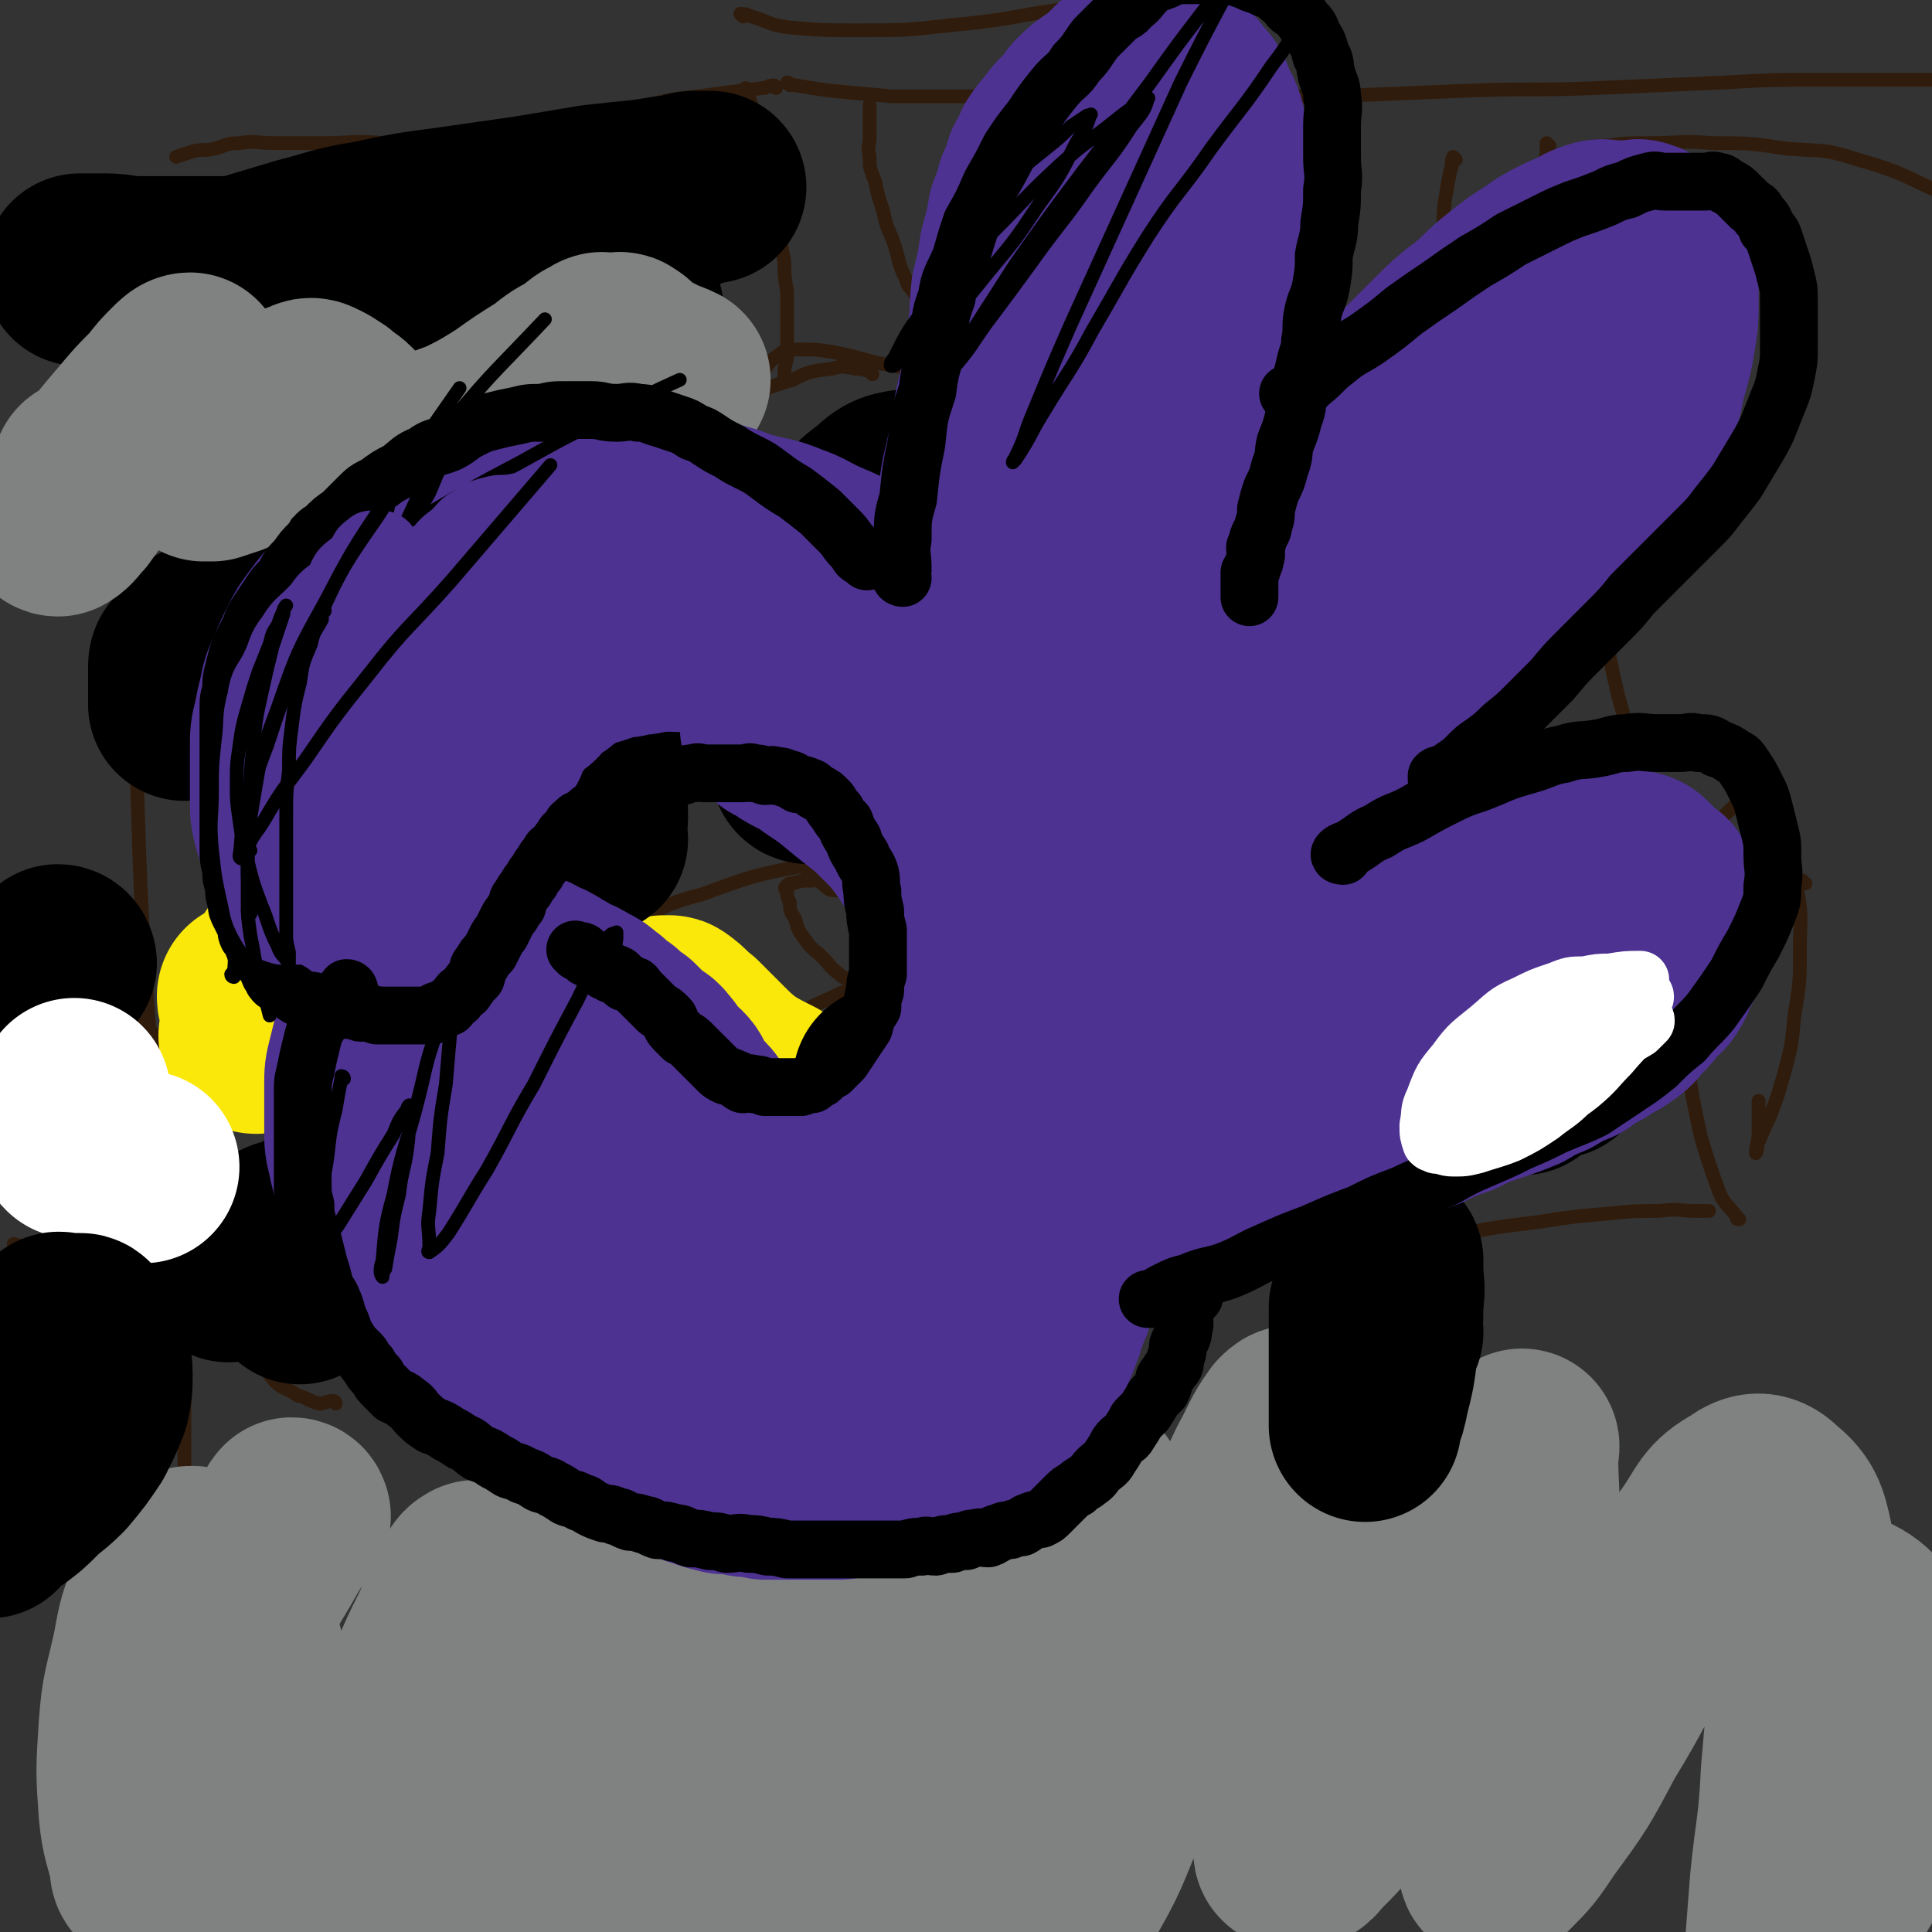 <svg viewBox='0 0 702 702' version='1.1' xmlns='http://www.w3.org/2000/svg' xmlns:xlink='http://www.w3.org/1999/xlink'><rect x="0" y="0" width="702" height="702" fill="#333333" stroke="none"/><g fill='none' stroke='#301C0C' stroke-width='5' stroke-linecap='round' stroke-linejoin='round'><path d='M285,478c0,0 0,-1 -1,-1 0,0 0,1 0,1 -3,-2 -3,-2 -5,-3 -3,-2 -3,-3 -5,-4 -3,-2 -3,-2 -5,-3 -2,-2 -2,-2 -4,-3 -1,-1 -2,-1 -2,-2 -1,-1 0,-1 0,-1 0,-1 0,-1 0,-1 0,-1 0,-1 0,-1 0,-2 -1,-3 1,-4 2,-3 3,-3 6,-4 4,-3 4,-3 9,-5 6,-3 6,-3 13,-5 7,-3 8,-2 16,-4 8,-3 8,-3 17,-5 8,-2 8,-2 18,-3 8,-1 8,-1 17,-1 9,-1 9,-1 18,-1 10,-1 10,-1 20,-1 10,-1 10,0 20,-1 10,-1 10,-2 20,-3 9,-2 9,-2 17,-2 8,-1 8,-1 16,-1 8,-1 8,-2 16,-2 8,-1 8,0 15,0 7,0 7,0 13,0 6,-1 6,-2 11,-2 4,-1 4,0 7,0 3,-1 3,-1 6,-1 2,-1 2,-1 3,0 2,0 2,0 4,1 3,0 3,0 5,1 3,0 3,0 6,1 2,0 2,0 3,0 '/><path d='M258,475c0,0 -1,-1 -1,-1 3,0 4,1 9,1 9,0 9,0 18,0 12,0 12,0 24,0 14,-1 14,0 29,-1 16,-1 16,-2 32,-3 18,-2 18,-2 36,-4 21,-3 21,-2 41,-5 21,-3 21,-4 42,-7 20,-4 20,-3 39,-6 16,-3 16,-3 32,-5 13,-2 13,-2 25,-3 10,-1 10,-1 19,-1 7,-1 7,0 13,0 3,0 3,0 5,0 '/><path d='M298,438c0,0 -1,0 -1,-1 -1,-2 -1,-3 -1,-5 -2,-7 -3,-7 -4,-13 -2,-8 -2,-8 -3,-15 -2,-6 -3,-6 -4,-12 -2,-5 -1,-5 -1,-10 -1,-3 -1,-3 -1,-5 0,-1 0,-1 0,-1 0,-1 -1,-1 0,-1 2,-3 2,-3 5,-4 6,-5 6,-5 13,-8 10,-5 10,-4 22,-7 14,-4 14,-4 28,-6 16,-2 16,-2 32,-2 16,-1 16,0 32,0 15,0 15,0 29,0 13,0 13,0 25,0 9,0 9,0 18,0 7,-1 7,-1 13,-1 4,-1 4,0 8,0 2,0 2,0 3,0 1,0 2,-1 2,0 1,0 1,1 1,2 1,2 0,2 0,4 1,2 1,2 1,4 1,3 0,3 0,7 0,4 0,4 0,9 1,6 1,6 1,13 1,8 0,8 0,17 0,9 0,9 0,19 0,8 0,8 0,17 0,5 0,5 0,10 0,1 0,1 0,3 '/><path d='M315,359c0,0 0,0 -1,-1 -2,-1 -2,-1 -3,-1 -3,-2 -4,-1 -6,-3 -4,-3 -3,-3 -6,-6 -3,-3 -4,-3 -6,-6 -3,-4 -3,-4 -4,-8 -2,-3 -2,-3 -2,-6 -1,-2 -1,-2 -1,-4 -1,-1 -1,-2 0,-2 0,-1 1,-1 2,-1 3,-1 3,-1 7,-1 6,-1 6,-1 13,0 8,0 8,0 16,1 7,0 7,1 15,2 6,0 6,0 12,0 4,0 4,0 8,0 3,0 3,0 5,0 1,0 1,-1 1,0 0,1 0,1 -1,3 -2,6 -1,6 -4,12 -2,6 -2,6 -5,13 -1,5 -2,5 -3,11 0,4 0,4 0,9 0,3 0,3 0,6 0,2 0,2 0,4 '/><path d='M228,337c0,0 -1,0 -1,-1 2,-1 2,-1 5,-2 11,-5 11,-6 23,-9 19,-7 19,-7 40,-11 26,-6 26,-5 53,-9 29,-5 29,-5 58,-8 28,-4 28,-3 56,-6 23,-3 23,-3 46,-6 17,-3 17,-3 34,-5 11,-2 11,-1 22,-2 5,-1 5,-1 10,-1 2,0 2,0 4,0 1,0 1,0 1,0 '/><path d='M307,325c0,0 0,-1 -1,-1 -3,-1 -3,0 -5,-1 -8,-7 -9,-7 -14,-15 -10,-14 -10,-14 -16,-29 -8,-18 -9,-18 -12,-37 -4,-19 -3,-19 -3,-38 -1,-14 -1,-14 2,-28 1,-10 2,-10 6,-20 2,-7 2,-8 7,-14 2,-5 3,-4 7,-8 2,-3 2,-3 5,-5 2,-2 2,-1 5,-2 0,0 0,0 1,0 1,0 1,0 3,0 5,0 5,0 11,1 11,2 10,3 22,5 18,3 18,3 37,4 24,1 24,0 47,-1 25,-1 26,-1 50,-4 20,-3 20,-3 40,-7 13,-3 13,-4 26,-6 7,-1 7,-1 13,-2 1,0 2,-1 2,0 -1,4 -2,5 -4,10 -4,10 -4,10 -8,20 -4,14 -5,14 -8,29 -3,18 -3,18 -5,36 -1,18 -1,18 -2,36 0,14 0,14 0,28 0,9 1,9 1,18 0,2 0,2 0,5 '/><path d='M317,136c0,0 0,0 -1,-1 0,0 0,0 0,0 -3,-1 -3,-1 -5,-1 -5,-1 -5,-1 -9,0 -8,1 -8,1 -14,4 -10,3 -9,3 -18,7 -12,5 -12,5 -23,10 -13,5 -13,4 -25,9 -14,5 -14,6 -28,11 -16,5 -16,4 -31,10 -17,6 -17,6 -34,13 -16,6 -16,5 -32,12 -11,5 -11,5 -22,11 -6,3 -5,3 -11,6 -2,1 -3,0 -5,1 -1,0 -1,0 -1,0 -1,-1 -1,-1 -2,-1 -1,-1 -1,-2 -2,-2 0,-1 -1,0 -1,0 -1,0 -1,0 -2,0 '/><path d='M50,190c0,0 -1,-1 -1,-1 0,6 1,8 1,15 0,17 0,17 0,35 0,26 -1,26 0,52 1,32 1,32 3,65 2,33 3,33 6,66 3,26 3,26 6,53 1,17 1,17 2,34 0,9 0,9 0,18 0,3 0,3 0,7 '/><path d='M39,462c0,0 0,0 -1,-1 0,0 1,0 1,0 12,-6 12,-7 25,-11 28,-9 28,-10 58,-14 40,-6 41,-6 82,-7 49,-2 49,0 99,2 31,0 31,1 62,2 '/><path d='M122,510c0,0 0,-1 -1,-1 -2,0 -3,1 -5,1 -4,-1 -4,-2 -8,-3 -4,-3 -5,-2 -8,-5 -4,-5 -5,-5 -6,-11 -2,-8 -2,-9 -1,-17 1,-10 1,-11 6,-19 4,-9 5,-9 12,-15 7,-6 7,-6 16,-8 7,-3 8,-3 16,-3 5,0 5,0 10,3 3,2 4,2 5,6 1,6 2,7 0,14 -2,7 -3,7 -8,14 -6,7 -6,8 -14,13 -8,5 -9,5 -18,7 -8,1 -8,0 -16,-1 -8,-2 -9,-2 -15,-6 -6,-5 -6,-6 -8,-13 -4,-11 -3,-12 -5,-23 '/><path d='M243,521c0,0 0,-1 -1,-1 -3,-1 -3,-1 -6,-2 -8,-5 -8,-5 -15,-11 -9,-7 -9,-7 -16,-15 -7,-9 -7,-9 -12,-18 -5,-9 -5,-10 -7,-19 -2,-10 -2,-10 0,-19 1,-9 1,-9 6,-16 4,-6 4,-7 11,-10 5,-4 6,-4 13,-4 7,0 8,0 14,4 7,4 8,5 13,13 5,8 5,8 7,18 2,9 1,9 1,19 -1,8 -1,8 -4,16 -3,6 -4,6 -8,11 -4,4 -4,6 -9,8 -6,2 -6,0 -12,0 -8,-1 -8,-1 -15,-2 '/><path d='M6,453c0,0 -1,-1 -1,-1 4,1 5,2 10,3 8,0 9,0 17,0 10,-1 10,0 20,-3 9,-3 9,-4 18,-9 7,-5 7,-5 14,-11 5,-5 5,-5 9,-10 3,-4 3,-4 6,-8 1,-2 1,-2 2,-3 0,-1 1,-1 1,-1 0,-1 -1,-1 -2,-1 -3,-2 -3,-2 -6,-3 -6,-4 -6,-4 -11,-8 -8,-6 -8,-5 -15,-11 -8,-7 -7,-7 -15,-14 -8,-8 -9,-8 -17,-15 -8,-7 -7,-7 -15,-13 -5,-5 -5,-5 -11,-8 -3,-3 -3,-2 -7,-4 -2,-1 -2,-2 -4,-2 -1,-1 -2,0 -3,0 -1,0 -1,0 -1,0 '/><path d='M632,443c-1,0 -1,0 -1,-1 -3,-4 -4,-4 -6,-8 -4,-11 -4,-11 -7,-21 -3,-14 -3,-14 -5,-27 -1,-14 -1,-14 -1,-28 0,-12 0,-12 2,-24 2,-10 2,-10 5,-20 2,-7 2,-8 5,-14 2,-4 3,-4 6,-7 2,-2 2,-2 4,-2 2,-1 2,-1 3,0 4,2 4,2 7,6 3,4 3,4 5,10 3,7 3,8 4,16 2,11 1,11 1,22 0,12 0,12 -2,24 -1,11 -1,11 -4,22 -2,7 -2,7 -5,15 -2,4 -2,4 -4,9 -1,2 0,2 -1,4 0,0 0,-1 0,-1 1,-5 1,-5 1,-9 0,-5 0,-5 0,-9 '/><path d='M620,329c-1,0 -1,-1 -1,-1 '/><path d='M656,321c-1,0 -1,-1 -1,-1 '/><path d='M630,343c-1,0 -2,-1 -1,-1 1,0 2,0 3,0 1,-1 1,-1 2,-2 1,-1 1,-1 2,-1 2,-1 2,-1 3,-2 1,-1 1,-1 2,-2 1,-1 1,-1 1,-1 '/><path d='M595,269c-1,0 -1,0 -1,-1 -1,-1 -1,0 -2,-1 -2,-7 -2,-7 -4,-14 -3,-13 -3,-13 -5,-26 -2,-19 -1,-19 -2,-37 -1,-21 -1,-21 -2,-42 -1,-18 -1,-18 -1,-36 0,-13 0,-13 0,-26 0,-9 0,-9 -1,-17 0,-4 0,-4 -1,-8 0,-3 0,-3 -1,-5 0,-1 0,-1 0,-1 0,-1 0,-1 0,-1 4,-1 4,-1 8,-1 8,-1 8,-1 16,-1 12,0 12,-1 23,0 14,0 14,0 27,2 13,1 14,0 26,4 18,5 18,7 35,14 '/><path d='M529,58c0,0 -1,-1 -1,-1 -1,2 0,3 -1,5 -1,5 -1,5 -2,11 -1,8 0,8 -1,16 0,8 0,8 0,16 0,6 0,6 0,13 0,3 0,3 0,6 0,2 0,2 0,5 '/><path d='M563,53c0,0 -1,-1 -1,-1 0,0 0,1 0,2 0,4 -1,4 -2,8 -1,7 -1,7 -1,15 0,9 0,9 0,18 0,8 0,8 0,17 0,9 1,9 1,18 1,4 1,4 1,9 '/><path d='M489,130c0,0 -1,0 -1,-1 0,0 0,0 0,0 0,-4 0,-4 -1,-8 -1,-6 -1,-6 -2,-12 0,-6 0,-6 -1,-11 0,-5 0,-5 -1,-10 0,-3 0,-3 -1,-6 0,-2 0,-2 0,-3 0,-1 1,-1 0,-1 0,0 -1,0 -2,0 -2,0 -2,0 -4,0 -4,0 -4,-1 -8,-1 -5,-1 -5,-1 -11,-1 -7,0 -7,0 -15,0 -8,0 -8,0 -17,0 -7,0 -7,0 -15,0 -7,0 -7,0 -14,0 -6,0 -6,1 -12,1 -4,0 -4,0 -8,0 -3,0 -3,0 -6,0 -2,0 -2,0 -4,0 -1,0 -1,0 -2,0 -1,0 -1,0 -2,0 0,0 0,0 -1,0 0,0 1,0 0,1 0,1 0,1 -1,3 0,2 0,2 0,4 0,2 0,2 0,4 0,3 0,3 0,6 0,1 0,1 0,3 '/><path d='M253,153c0,0 -1,0 -1,-1 0,-2 0,-2 0,-4 -1,-6 -1,-6 -1,-11 -1,-7 -1,-7 -1,-13 -1,-6 0,-6 0,-12 -1,-5 -1,-5 -2,-10 -1,-4 -1,-4 -1,-7 -1,-2 -1,-2 -1,-3 0,-1 0,-1 0,-1 -1,-1 -1,-1 -1,-1 -1,0 -1,0 -2,1 -2,0 -2,0 -4,1 -3,1 -3,1 -6,2 -4,1 -4,1 -8,2 -6,1 -6,1 -11,2 -8,1 -8,2 -16,3 -11,1 -11,0 -21,0 -12,0 -12,0 -23,0 -12,0 -12,0 -24,0 -12,0 -12,0 -23,0 -12,0 -12,0 -23,0 -11,0 -11,0 -21,0 -10,0 -10,-1 -20,-1 -9,0 -9,0 -18,0 -7,0 -7,0 -13,0 -4,0 -4,0 -8,0 -3,0 -3,0 -5,0 -1,0 -1,0 -2,0 -1,-1 -1,-1 -2,-2 -1,-1 -1,-2 -1,-3 '/><path d='M286,138c0,0 -1,0 -1,-1 0,-3 0,-3 1,-7 0,-6 0,-6 0,-12 0,-6 0,-6 0,-12 -1,-6 -1,-6 -1,-11 -1,-5 -1,-5 -2,-9 -1,-3 -1,-3 -1,-5 -1,-1 0,-1 0,-2 -1,-1 -1,-1 -1,-1 -1,-1 0,-1 0,-1 0,-1 0,-1 0,-1 -1,0 -1,0 -1,0 -1,0 0,-1 0,-1 -1,0 -2,0 -2,0 -2,-1 -2,-2 -3,-2 -4,-2 -4,-1 -8,-2 -7,-1 -7,-1 -13,-2 -9,-2 -9,-2 -17,-3 -11,-2 -11,-1 -22,-3 -12,-2 -12,-2 -23,-4 -13,-2 -13,-2 -26,-4 -13,-2 -13,-2 -26,-3 -12,-1 -12,0 -23,0 -9,0 -9,0 -17,0 -7,0 -7,-1 -13,0 -5,0 -5,1 -9,2 -4,1 -4,0 -8,1 -3,1 -3,1 -6,2 '/><path d='M282,72c0,0 0,0 -1,-1 -1,-1 -1,-1 -1,-2 -2,-4 -2,-4 -2,-8 -2,-6 -1,-6 -2,-12 -2,-6 -2,-6 -3,-11 -1,-3 -1,-3 -2,-6 '/><path d='M334,110c0,0 -1,0 -1,-1 0,0 0,0 0,-1 -2,-4 -3,-3 -4,-7 -3,-6 -2,-6 -4,-12 -2,-6 -3,-6 -4,-12 -2,-6 -2,-6 -3,-11 -2,-5 -2,-5 -2,-9 -1,-4 0,-4 0,-7 0,-4 0,-4 0,-7 0,-3 0,-3 0,-5 '/><path d='M282,32c0,0 0,-1 -1,-1 -2,0 -2,1 -4,1 -8,1 -8,1 -16,2 -13,2 -13,1 -25,4 -16,4 -16,5 -31,10 -18,6 -18,6 -36,13 -20,7 -20,7 -39,15 -18,6 -17,7 -35,13 -15,5 -15,5 -31,8 -14,2 -14,2 -28,3 -9,1 -9,1 -18,1 -6,0 -6,-1 -11,-1 -1,0 -1,0 -2,0 '/><path d='M270,6c0,0 -1,-1 -1,-1 1,0 2,0 4,1 7,2 6,3 14,4 12,1 12,1 25,1 17,0 17,0 35,-2 21,-2 20,-3 41,-6 25,-4 25,-4 49,-7 26,-4 26,-4 51,-7 27,-3 27,-3 53,-5 27,-2 27,-3 53,-4 26,-2 26,-1 51,-2 33,-2 33,-2 65,-4 '/><path d='M287,31c0,0 -1,-1 -1,-1 1,0 1,1 3,1 6,1 6,1 13,2 11,1 11,1 22,2 15,0 15,0 30,0 19,0 19,0 38,0 22,0 22,0 44,0 24,0 24,0 47,0 25,-1 25,-1 49,-2 24,-1 24,0 48,-1 23,-1 23,-1 46,-2 18,-1 18,-1 36,-1 24,0 24,0 48,0 '/></g>
<g fill='none' stroke='#FAE80B' stroke-width='70' stroke-linecap='round' stroke-linejoin='round'><path d='M93,363c0,0 -1,-1 -1,-1 0,2 1,3 1,6 0,2 0,2 0,5 0,2 -1,4 0,4 0,0 1,-2 2,-4 2,-4 2,-4 4,-8 1,-4 1,-4 2,-8 1,-2 1,-2 2,-4 0,-1 0,-2 1,-2 0,0 0,1 1,2 2,4 2,4 5,9 3,4 3,4 6,9 2,3 1,3 3,7 0,1 0,2 1,2 1,-1 1,-2 2,-4 1,-6 1,-6 2,-12 1,-8 1,-8 2,-16 1,-6 1,-6 2,-11 0,-3 0,-3 1,-5 0,-1 0,0 1,0 1,0 1,0 2,1 '/><path d='M190,348c0,0 -1,-1 -1,-1 0,2 0,3 1,5 0,2 1,2 2,5 0,2 0,2 1,5 0,1 -1,2 0,3 0,0 0,0 1,0 0,-1 0,-1 1,-1 1,-2 1,-2 2,-3 1,-1 1,-1 2,-2 0,-1 0,-2 1,-2 0,-1 0,0 1,0 0,0 0,0 1,0 1,0 1,-1 3,0 2,1 2,1 4,3 2,1 2,1 4,3 2,1 2,1 4,3 1,1 1,1 3,2 2,1 2,1 4,2 1,0 1,0 2,1 2,0 2,0 4,0 2,0 2,0 4,0 2,-1 2,-1 4,-1 1,-1 1,-1 2,-1 0,-1 0,-1 1,-1 0,-1 0,0 1,0 1,0 1,-1 2,0 3,2 3,3 7,6 4,4 4,4 9,9 4,4 4,4 9,8 5,3 5,3 11,6 '/><path d='M346,325c0,0 -2,-1 -1,-1 3,0 4,1 7,1 9,0 9,0 18,0 12,0 12,0 24,0 13,0 13,0 25,0 13,-1 13,-1 25,-3 11,-2 11,-3 21,-5 7,-2 7,-2 14,-3 6,-1 6,-2 11,-2 4,-1 4,-1 7,0 3,0 4,0 6,2 3,1 3,1 5,4 3,2 3,2 4,5 2,2 2,2 2,4 1,2 0,2 0,4 '/></g>
<g fill='none' stroke='#000000' stroke-width='70' stroke-linecap='round' stroke-linejoin='round'><path d='M324,394c0,0 -1,-1 -1,-1 2,0 3,1 7,1 5,-1 5,-1 11,-2 5,-2 5,-2 10,-3 4,-2 5,-2 9,-3 4,-2 4,-2 7,-3 3,-1 2,-1 4,-2 1,-1 1,-1 2,-1 1,-1 1,0 2,0 1,0 1,0 2,0 2,0 3,-1 4,0 5,1 5,1 9,3 6,2 5,3 10,6 5,2 5,2 10,4 4,1 4,1 7,2 3,0 3,0 5,1 1,0 1,0 2,0 1,0 1,0 1,0 1,-1 2,-1 2,-1 2,-2 2,-2 3,-3 2,-2 1,-3 2,-4 2,-2 2,-2 3,-3 3,-2 3,-2 5,-2 4,-1 4,-1 8,0 4,0 4,0 8,1 4,0 4,1 8,2 3,0 3,0 6,1 3,0 3,1 5,1 3,0 3,-1 5,-1 3,-1 3,-1 5,-1 4,-2 4,-2 7,-3 3,-2 3,-2 6,-4 3,-2 3,-2 5,-3 2,-1 2,-2 4,-2 3,-1 3,-2 6,-1 4,0 4,1 8,3 6,3 6,3 12,7 5,2 5,3 9,6 3,1 3,2 6,3 2,0 2,0 3,0 1,0 1,0 1,0 1,0 1,0 1,0 2,-2 1,-2 3,-3 2,-2 3,-2 5,-2 2,-1 2,-1 4,-1 '/><path d='M207,447c0,0 -1,-1 -1,-1 0,1 1,2 1,5 0,2 0,2 0,4 0,1 0,1 0,2 0,0 0,1 0,1 0,0 0,-1 0,-1 0,-1 0,-1 0,-2 0,-1 -1,-1 0,-1 0,-1 0,0 1,0 0,0 0,0 1,0 1,0 1,0 2,0 1,0 1,-1 2,0 1,0 1,0 2,1 1,2 2,2 3,5 1,3 1,3 2,7 0,4 0,4 0,8 0,3 0,3 0,6 0,1 0,1 0,2 0,0 0,0 0,1 '/><path d='M83,460c0,0 -1,-1 -1,-1 1,0 2,0 3,0 3,-2 3,-3 7,-4 4,-3 4,-3 8,-4 3,-2 3,-2 7,-3 2,-1 2,-1 4,-1 0,0 1,-1 1,0 0,2 0,3 0,6 0,4 0,4 -1,8 -1,2 -1,2 -2,5 0,1 0,2 0,2 2,-5 2,-6 5,-12 2,-5 2,-5 4,-10 '/><path d='M294,279c0,0 -1,0 -1,-1 0,-1 0,-2 0,-3 -1,-7 -1,-7 0,-13 0,-9 0,-9 1,-18 1,-10 0,-10 3,-19 2,-9 2,-9 6,-18 3,-7 2,-8 7,-14 3,-6 3,-7 9,-11 5,-5 6,-5 14,-6 10,-2 10,-1 20,0 14,1 14,1 27,4 14,3 14,4 27,7 12,3 12,3 24,5 11,1 11,1 22,1 9,-1 10,-1 18,-3 9,-3 9,-4 17,-7 7,-3 7,-3 14,-6 5,-2 5,-3 10,-4 3,-1 3,-1 5,-1 1,0 1,-1 1,0 0,1 0,2 -1,4 -1,2 -1,2 -2,5 -1,4 -1,4 -3,9 -2,7 -2,7 -4,14 -2,9 -2,9 -4,18 -2,10 -1,10 -3,20 -2,8 -2,8 -5,17 -1,5 -1,5 -3,10 -1,3 -1,3 -2,7 0,2 0,2 -1,4 0,1 0,1 0,3 0,2 0,2 0,4 '/><path d='M215,305c0,0 -1,0 -1,-1 0,-3 1,-4 1,-7 0,-10 -1,-10 0,-19 0,-11 0,-11 1,-22 0,-10 0,-10 1,-20 0,-8 0,-8 1,-16 0,-4 -1,-4 0,-8 0,-1 0,-2 1,-2 1,0 1,1 3,2 3,3 3,3 7,6 3,3 4,2 8,5 3,1 3,1 6,3 2,1 2,1 4,2 2,0 2,0 4,0 2,0 2,0 5,0 5,0 5,0 10,0 3,0 3,0 7,0 '/><path d='M143,306c0,0 -1,0 -1,-1 1,-3 2,-3 4,-6 2,-6 3,-6 5,-11 2,-7 2,-7 4,-13 1,-6 1,-6 2,-11 1,-6 1,-6 2,-11 0,-3 0,-3 0,-6 0,-1 0,-1 0,-2 0,-1 0,-1 0,-1 0,-1 0,-1 0,-1 0,-1 0,-1 0,-1 -1,-1 -1,-1 -1,-1 -2,-1 -2,-1 -3,-2 -3,-2 -3,-2 -6,-3 -5,-2 -5,-2 -9,-3 -6,-1 -6,-1 -12,-1 -7,-1 -7,0 -13,0 -7,0 -7,0 -13,0 -5,0 -5,0 -10,0 -4,0 -4,0 -8,0 -3,0 -3,0 -5,0 -1,0 -1,0 -2,0 -1,0 -1,0 -1,0 -1,0 -1,-1 -1,0 -1,0 -1,1 -2,2 -1,1 -1,1 -2,3 -1,1 -2,1 -3,3 -1,1 -1,1 -1,3 0,1 0,1 0,2 0,3 0,3 0,6 0,2 0,2 0,5 '/></g>
<g fill='none' stroke='#808282' stroke-width='70' stroke-linecap='round' stroke-linejoin='round'><path d='M107,551c0,0 0,-1 -1,-1 -1,1 0,1 -1,3 -4,6 -4,6 -8,13 -6,10 -6,10 -11,21 -6,13 -6,13 -10,26 -5,14 -4,15 -8,28 -3,12 -3,12 -7,23 -2,7 -2,7 -5,13 -1,2 -1,3 -2,3 -1,0 -1,-1 -1,-3 -2,-9 -3,-9 -4,-19 -1,-14 -1,-15 0,-30 1,-14 2,-14 5,-28 2,-11 2,-11 6,-20 2,-6 3,-6 7,-10 1,-2 2,-3 4,-2 3,0 4,0 6,3 5,7 6,7 9,17 5,15 5,16 8,32 4,19 3,19 6,38 2,15 2,15 5,30 1,8 1,9 3,16 0,3 0,5 2,5 1,1 2,0 3,-2 6,-10 7,-10 12,-21 8,-16 7,-16 14,-34 7,-17 6,-17 13,-35 5,-13 5,-13 11,-25 3,-8 3,-8 7,-15 1,-3 2,-4 3,-4 0,-1 0,1 0,2 1,9 2,9 3,19 1,15 0,15 1,31 0,15 0,15 0,30 0,9 0,9 0,18 0,2 -1,4 0,3 0,0 1,-1 2,-4 5,-13 5,-13 11,-28 7,-20 7,-20 15,-40 7,-21 7,-20 15,-40 5,-16 5,-16 11,-31 3,-9 2,-9 6,-17 0,-1 1,-2 1,-1 0,4 -1,6 -1,12 -2,22 -2,22 -3,44 -2,29 -2,29 -2,59 -1,26 -1,26 -1,51 -1,16 -1,16 0,32 0,6 -1,13 1,11 4,-2 6,-9 11,-19 8,-18 8,-18 16,-38 8,-19 7,-20 16,-40 6,-15 6,-15 13,-29 3,-9 4,-9 8,-17 0,-2 0,-3 1,-3 0,-1 0,0 0,1 0,11 1,11 0,22 -2,17 -3,17 -5,34 -3,17 -2,17 -4,33 -2,10 -2,10 -3,19 -1,3 -1,4 0,5 0,1 0,-1 1,-2 5,-11 5,-11 11,-23 8,-17 7,-17 16,-35 8,-16 8,-16 17,-32 6,-13 7,-12 14,-24 3,-6 4,-11 6,-11 1,-1 0,5 0,10 -2,15 -2,15 -4,30 -3,16 -4,16 -6,32 -3,13 -3,13 -4,25 -2,7 -2,7 -2,13 -1,1 -1,2 0,1 1,-2 1,-2 3,-6 5,-13 4,-14 10,-28 7,-19 6,-19 14,-37 8,-17 9,-17 17,-32 6,-11 6,-11 12,-21 3,-5 5,-11 6,-9 2,2 1,9 0,18 -1,20 -1,20 -4,41 -2,23 -2,23 -6,45 -2,17 -3,17 -5,34 -1,9 -3,16 -1,18 2,2 5,-4 8,-10 10,-17 9,-17 17,-36 11,-22 10,-23 20,-45 10,-22 10,-22 19,-43 8,-16 8,-16 15,-31 5,-9 4,-9 9,-16 1,-1 2,-2 2,-1 3,6 3,7 3,16 2,19 2,19 1,39 0,22 0,22 -2,44 -1,18 -2,17 -3,34 0,10 0,10 0,19 0,2 -1,4 0,4 3,1 5,0 7,-3 10,-10 10,-10 17,-23 10,-16 9,-16 18,-34 9,-17 10,-17 18,-34 7,-16 6,-17 13,-32 4,-10 5,-9 9,-18 1,-2 2,-4 2,-4 1,0 0,2 0,4 0,13 1,13 0,26 0,21 0,21 -2,42 -2,20 -2,20 -5,40 -1,15 -2,15 -3,30 0,6 -1,7 0,11 0,1 1,0 2,-1 7,-7 7,-7 13,-16 11,-15 11,-15 20,-32 11,-18 10,-18 20,-36 10,-17 9,-17 20,-32 7,-10 6,-12 15,-17 4,-3 7,-4 11,0 6,5 7,7 9,17 4,18 2,19 2,38 0,22 0,23 -2,45 -1,21 -2,20 -4,40 -1,13 -1,13 -2,26 0,3 -1,5 0,6 0,1 1,0 2,-2 8,-9 9,-9 15,-20 9,-15 10,-15 16,-33 6,-17 7,-17 8,-36 1,-14 2,-17 -5,-28 -6,-11 -9,-11 -21,-16 -16,-8 -17,-6 -35,-11 '/></g>
<g fill='none' stroke='#000000' stroke-width='70' stroke-linecap='round' stroke-linejoin='round'><path d='M504,484c0,0 -1,0 -1,-1 0,-2 0,-2 0,-4 0,-5 0,-5 0,-10 1,-4 1,-4 1,-8 0,-2 0,-3 0,-3 0,0 0,1 0,3 0,6 1,6 0,12 0,8 0,8 -2,17 -1,8 -1,8 -3,16 -1,5 -1,5 -3,10 0,1 0,2 0,2 0,-1 0,-2 0,-3 0,-8 0,-8 0,-15 0,-8 0,-8 0,-15 0,-5 0,-5 0,-9 0,-1 0,-1 0,-1 0,0 0,0 0,1 1,5 1,5 1,11 1,8 1,8 1,17 '/><path d='M22,350c0,0 0,-1 -1,-1 '/></g>
<g fill='none' stroke='#FFFFFF' stroke-width='70' stroke-linecap='round' stroke-linejoin='round'><path d='M23,408c0,0 -1,-1 -1,-1 1,0 1,1 2,2 1,1 1,2 2,4 0,1 0,1 1,2 0,0 1,0 1,0 0,-2 0,-2 0,-4 0,-3 -1,-3 -1,-6 0,-2 0,-2 0,-4 0,-1 0,-1 0,-2 0,-1 0,-2 0,-1 0,1 0,2 1,5 1,4 1,4 3,8 2,3 2,3 5,7 3,2 3,3 6,5 3,1 3,0 6,1 2,0 2,0 4,0 '/></g>
<g fill='none' stroke='#000000' stroke-width='70' stroke-linecap='round' stroke-linejoin='round'><path d='M30,484c0,0 0,-1 -1,-1 0,0 0,1 0,1 -1,0 -2,0 -3,0 -2,0 -2,0 -3,0 -1,-1 0,-1 -1,-1 0,-1 -1,0 -1,0 0,0 0,-1 1,0 2,0 2,0 4,1 2,1 2,1 4,3 2,1 2,1 3,4 1,3 2,4 2,8 0,5 0,5 -1,10 -2,5 -2,5 -5,11 -4,6 -4,6 -9,12 -5,5 -5,4 -10,9 -3,3 -3,3 -7,6 -2,1 -2,1 -4,3 -2,1 -2,1 -3,3 '/><path d='M73,103c0,0 -1,0 -1,-1 1,0 2,0 4,0 7,-2 7,-2 14,-4 10,-3 10,-3 20,-6 12,-3 12,-4 25,-6 14,-3 14,-3 29,-5 14,-2 14,-2 28,-4 12,-2 12,-2 24,-4 9,-1 9,-1 19,-2 6,-1 6,-1 13,-2 3,-1 3,-1 6,-1 1,0 1,0 3,0 0,0 1,0 1,0 0,0 -1,0 -1,0 -5,1 -5,1 -9,3 -9,3 -9,3 -17,6 -12,3 -12,3 -24,6 -15,3 -15,3 -29,6 -16,3 -16,3 -32,5 -16,2 -16,2 -31,4 -14,1 -14,1 -27,1 -11,0 -11,0 -22,0 -8,0 -8,0 -16,0 -6,0 -6,-1 -12,-1 -3,0 -3,0 -6,0 -2,0 -2,0 -3,0 '/><path d='M208,77c0,0 -1,-1 -1,-1 1,1 1,2 3,4 2,2 2,2 4,5 2,3 2,3 4,6 1,2 1,2 3,4 1,1 1,1 2,3 1,1 1,1 2,2 0,0 0,0 0,1 0,2 0,2 1,4 1,4 1,4 2,8 0,5 -1,5 0,11 0,4 0,4 1,9 0,2 0,2 0,5 0,1 0,1 0,2 '/></g>
<g fill='none' stroke='#808282' stroke-width='70' stroke-linecap='round' stroke-linejoin='round'><path d='M33,173c0,0 0,-1 -1,-1 0,1 0,2 -1,4 -2,2 -2,2 -4,5 -1,1 -2,1 -3,3 -2,1 -2,1 -3,3 -1,1 -1,2 0,2 2,-1 3,-3 5,-5 5,-7 5,-7 10,-13 6,-8 6,-8 12,-15 5,-6 5,-6 11,-12 3,-4 3,-4 7,-8 1,-1 2,-2 3,-2 0,0 0,0 0,1 0,3 1,3 1,7 0,5 0,5 0,11 0,4 0,4 1,9 0,2 1,2 2,5 0,1 0,1 1,2 1,0 1,0 3,0 3,-1 3,-1 6,-2 4,-3 4,-4 8,-7 4,-4 4,-4 8,-7 3,-3 3,-3 7,-6 2,-2 2,-2 5,-3 2,-1 2,-1 4,0 2,1 2,1 5,3 2,2 3,2 5,4 2,2 2,2 4,5 1,1 1,1 3,3 1,1 1,2 3,3 2,1 3,1 6,1 6,0 6,1 12,0 8,-2 8,-2 16,-5 8,-4 8,-4 16,-9 7,-5 7,-5 15,-10 5,-4 5,-4 11,-7 3,-3 3,-3 7,-5 1,-1 1,0 3,0 1,0 1,0 2,0 0,0 0,0 1,0 1,0 1,-1 2,0 2,1 2,2 5,4 3,2 3,2 7,4 3,2 3,1 7,3 '/></g>
<g fill='none' stroke='#4D3292' stroke-width='70' stroke-linecap='round' stroke-linejoin='round'><path d='M387,279c0,0 -1,0 -1,-1 0,0 0,-1 -1,-1 -2,-3 -2,-3 -5,-6 -3,-4 -3,-4 -6,-7 -3,-5 -3,-5 -7,-9 -3,-5 -3,-6 -8,-10 -5,-5 -5,-5 -10,-9 -6,-5 -6,-6 -11,-10 -6,-5 -6,-5 -12,-9 -7,-5 -7,-5 -13,-8 -7,-4 -7,-4 -14,-7 -7,-3 -7,-4 -13,-6 -7,-3 -7,-2 -14,-4 -7,-2 -7,-3 -14,-4 -7,-1 -7,-1 -14,-1 -7,-1 -7,-1 -13,-1 -7,-1 -7,-1 -13,-1 -5,0 -5,0 -10,0 -5,0 -5,-1 -10,0 -5,0 -5,1 -10,2 -5,1 -5,0 -10,2 -6,1 -6,2 -11,4 -5,2 -5,1 -10,4 -5,2 -5,2 -9,5 -4,2 -4,3 -8,6 -4,3 -4,2 -8,6 -4,3 -4,3 -7,7 -3,3 -3,3 -6,7 -3,4 -3,4 -5,8 -2,4 -2,4 -4,9 -2,4 -2,4 -3,9 -1,4 -1,4 -2,9 -1,4 -1,4 -1,9 0,5 0,5 0,10 0,4 0,4 0,9 0,4 0,4 1,8 1,3 1,3 2,7 1,3 1,3 3,6 2,2 2,2 4,5 2,3 2,3 5,6 2,2 2,1 5,3 2,1 2,2 4,3 2,1 2,0 4,1 1,0 1,0 3,0 2,0 2,0 4,0 2,0 2,0 4,0 2,-1 2,-1 4,-1 1,-1 2,0 3,-1 1,-1 1,-2 3,-3 1,-1 2,-1 3,-2 1,-2 1,-2 2,-3 1,-3 1,-3 3,-5 1,-3 1,-3 2,-5 1,-3 1,-3 3,-6 1,-3 1,-3 2,-6 1,-3 1,-3 2,-6 1,-4 1,-4 2,-7 1,-3 1,-3 2,-6 1,-3 1,-3 2,-5 1,-3 1,-3 3,-6 1,-3 0,-3 2,-5 1,-2 1,-2 3,-4 1,-2 1,-3 3,-4 2,-3 2,-2 5,-4 1,-2 1,-3 3,-4 2,-2 2,-2 5,-3 2,-2 2,-2 4,-3 2,-2 2,-2 5,-3 3,-2 3,-1 6,-2 3,-1 3,-1 6,-2 3,-1 3,-1 6,-1 3,-1 3,-1 6,-1 3,-1 3,-1 7,-1 3,-1 3,0 7,0 3,0 3,0 7,0 3,0 3,0 6,0 3,0 3,0 7,0 3,0 3,-1 7,0 3,0 3,1 7,2 3,0 3,0 7,1 4,1 4,0 8,2 3,1 2,1 6,3 2,1 3,1 6,2 3,1 3,0 6,2 2,1 2,1 5,3 2,1 2,1 5,2 2,1 2,1 5,3 1,1 2,1 4,2 2,1 2,1 4,3 2,1 1,1 4,3 1,1 1,1 3,2 1,1 1,1 2,2 1,1 0,1 2,2 1,1 1,1 3,2 0,0 1,0 1,1 2,1 1,1 2,3 1,0 2,0 2,1 2,1 2,1 3,2 2,1 1,1 2,2 1,1 1,1 2,2 1,0 1,0 1,1 1,1 1,1 2,2 1,0 1,0 1,1 1,1 0,1 0,2 1,0 1,0 1,1 1,1 1,1 1,2 1,0 1,1 0,1 -1,-3 -1,-4 -4,-8 -2,-5 -2,-5 -6,-9 -3,-5 -3,-5 -7,-9 -3,-5 -3,-5 -7,-9 -5,-5 -5,-5 -9,-9 -6,-5 -6,-5 -11,-8 -6,-4 -6,-4 -12,-7 -7,-4 -7,-4 -13,-7 -7,-3 -7,-2 -14,-4 -9,-2 -9,-3 -17,-4 -9,-1 -9,-1 -17,-1 -9,0 -9,-1 -18,0 -8,0 -8,0 -16,1 -7,0 -7,0 -14,2 -7,1 -7,1 -13,3 -6,1 -6,1 -11,3 -5,1 -5,1 -10,3 -4,1 -4,1 -8,3 -4,1 -4,2 -7,4 -3,2 -3,1 -6,4 -3,2 -4,2 -6,6 -3,3 -3,4 -4,8 -2,5 -2,5 -3,10 -1,5 -1,5 -2,11 -1,4 -1,4 -1,8 0,3 0,3 0,7 0,2 -1,2 0,4 0,1 1,0 2,1 3,0 3,0 7,1 '/><path d='M350,307c0,0 -1,-1 -1,-1 0,0 1,1 2,2 2,2 2,2 3,5 3,4 3,5 5,10 3,5 3,5 5,11 3,6 3,6 4,12 2,5 1,5 1,11 0,6 0,6 -1,13 0,6 0,6 -2,12 -1,5 -1,5 -5,11 -2,4 -3,4 -7,9 -2,3 -2,4 -5,7 -4,3 -4,3 -8,6 -4,2 -4,2 -7,4 -4,2 -4,2 -8,4 -4,1 -4,2 -8,3 -4,1 -4,0 -8,1 -4,0 -4,0 -7,1 -4,0 -4,0 -7,0 -3,0 -3,0 -6,0 -3,-1 -3,-2 -6,-2 -3,-1 -4,0 -6,-1 -3,-1 -3,-2 -5,-3 -3,-2 -4,-2 -6,-4 -3,-3 -3,-3 -5,-5 -3,-3 -3,-3 -5,-5 -3,-3 -2,-3 -4,-5 -3,-3 -3,-3 -5,-6 -2,-3 -1,-3 -3,-5 -2,-2 -3,-2 -4,-3 -2,-3 -1,-3 -3,-5 -2,-3 -3,-2 -5,-4 -3,-3 -3,-3 -5,-5 -3,-2 -3,-2 -5,-4 -3,-2 -3,-2 -5,-4 -3,-2 -3,-3 -6,-4 -3,-2 -3,-2 -6,-3 -3,-2 -3,-2 -5,-3 -3,-2 -3,-2 -6,-3 -3,-2 -3,-2 -6,-2 -3,-1 -3,0 -6,-1 -2,-1 -2,-2 -4,-2 -3,-1 -3,0 -5,0 -2,0 -2,0 -3,0 -2,0 -2,0 -3,0 -2,0 -2,-1 -3,0 -2,0 -2,0 -4,1 -3,0 -3,0 -5,1 -3,1 -3,1 -5,3 -3,1 -3,1 -5,4 -2,2 -2,2 -4,5 -2,2 -3,1 -4,4 -2,2 -1,2 -2,5 -1,3 -1,3 -2,6 -1,4 -1,4 -2,8 -1,4 -1,4 -1,8 0,4 0,4 0,9 0,4 0,4 0,8 0,4 0,4 1,8 1,5 1,5 3,10 1,4 2,4 4,9 2,4 2,4 5,9 3,5 3,5 7,10 3,4 3,4 6,8 2,3 2,3 5,7 2,3 3,2 6,6 2,2 2,3 5,6 2,2 2,2 4,4 2,2 2,2 5,4 2,1 2,1 5,3 2,1 2,1 4,3 2,1 2,1 4,3 2,2 2,2 5,4 2,1 2,1 5,3 2,1 2,1 4,3 2,1 2,1 5,3 3,1 3,2 6,4 2,1 2,1 5,3 3,1 3,1 6,3 3,1 3,1 6,3 3,1 3,1 6,3 3,1 3,1 7,3 3,1 3,1 6,2 3,1 3,1 7,2 4,0 4,0 8,1 3,0 3,0 7,1 4,0 4,0 8,0 4,0 4,0 9,0 5,0 5,0 10,0 5,-1 5,-2 11,-3 6,-2 6,-2 12,-3 6,-2 6,-2 12,-5 5,-3 4,-4 10,-7 4,-3 4,-3 8,-6 5,-4 5,-5 8,-9 4,-5 4,-5 7,-10 4,-5 4,-5 6,-10 2,-5 2,-5 3,-9 2,-4 2,-4 3,-8 2,-4 1,-4 2,-8 1,-3 2,-3 2,-6 1,-4 1,-4 1,-7 1,-4 1,-4 1,-7 1,-4 0,-4 0,-7 0,-4 0,-4 0,-8 0,-3 0,-3 0,-6 0,-4 0,-4 0,-8 0,-4 0,-4 0,-7 0,-4 0,-4 0,-8 0,-4 1,-4 0,-8 0,-5 0,-5 -2,-9 0,-4 -1,-4 -2,-8 0,-4 0,-4 -1,-7 0,-3 0,-3 -1,-5 0,-3 0,-3 -1,-5 0,-2 0,-2 -1,-4 0,-1 0,-1 0,-2 0,-1 0,-3 0,-2 0,0 1,2 0,4 0,9 0,9 -1,18 0,10 0,10 -1,21 0,11 0,11 -2,22 -1,9 0,9 -3,18 -1,8 -1,8 -5,16 -2,6 -2,6 -6,12 -3,5 -3,5 -8,11 -4,4 -4,5 -8,9 -6,4 -6,3 -11,7 -6,3 -6,4 -12,7 -6,2 -6,2 -12,4 -7,2 -7,2 -13,4 -7,1 -7,1 -13,1 -6,0 -7,0 -12,-1 -7,-2 -7,-2 -13,-5 -7,-4 -7,-4 -13,-8 -8,-6 -7,-6 -14,-12 -8,-7 -8,-7 -15,-14 -9,-9 -8,-10 -16,-18 -8,-8 -8,-8 -15,-15 -6,-7 -6,-7 -11,-13 -5,-5 -5,-5 -9,-9 -3,-3 -2,-4 -4,-6 -1,-1 -2,-2 -2,-1 0,1 1,2 3,4 4,4 3,4 8,9 6,6 6,5 13,12 7,7 7,8 15,15 9,8 9,8 19,15 10,7 10,6 21,13 9,5 9,5 18,11 7,4 7,5 15,9 5,2 5,2 11,4 3,1 3,0 7,1 1,0 1,0 3,0 1,0 1,0 2,0 1,0 1,0 2,0 0,0 0,0 1,0 0,0 0,0 1,0 0,-1 -1,-2 0,-2 0,-1 0,0 1,0 0,-1 -1,-1 0,-1 1,-2 1,-2 3,-3 2,-3 1,-3 4,-5 0,-1 1,-1 2,-2 '/><path d='M297,448c0,0 -1,-1 -1,-1 '/><path d='M373,255c0,0 -1,-1 -1,-1 0,1 0,1 0,3 2,7 2,7 2,15 1,11 1,11 1,22 1,14 1,14 1,28 1,14 1,14 1,29 1,13 0,13 0,27 0,11 0,11 0,23 0,9 0,9 0,19 0,5 0,5 0,10 '/><path d='M340,256c0,0 -1,0 -1,-1 0,-2 1,-2 2,-4 1,-7 1,-7 3,-14 1,-9 2,-9 4,-18 2,-11 2,-11 3,-21 3,-12 2,-12 4,-24 3,-13 3,-13 5,-26 3,-12 3,-12 4,-23 2,-10 1,-10 2,-19 2,-8 2,-8 3,-15 2,-7 2,-7 3,-13 2,-5 2,-5 3,-9 2,-4 2,-4 3,-8 2,-3 2,-3 3,-6 2,-3 2,-3 4,-5 2,-3 2,-3 4,-5 3,-3 3,-3 5,-6 3,-3 3,-3 6,-5 3,-2 3,-2 5,-4 2,-2 2,-2 3,-3 2,-1 2,0 3,-1 2,-1 1,-2 2,-2 1,-1 1,0 2,0 1,0 1,0 2,0 1,0 1,0 1,0 1,0 1,0 2,0 2,0 2,-1 3,0 3,1 3,1 4,3 3,2 3,2 5,5 3,3 3,3 4,7 3,5 3,5 4,10 2,6 2,6 3,13 1,8 1,8 1,16 1,9 1,9 0,19 0,12 0,12 -2,24 -2,13 -2,13 -6,26 -3,13 -3,13 -7,26 -3,12 -3,12 -8,25 -3,11 -3,11 -8,23 -3,10 -4,10 -8,21 -3,9 -3,9 -6,19 -2,7 -2,7 -5,15 -1,4 -1,4 -3,9 -1,3 -1,3 -2,6 0,2 0,2 -1,4 0,1 0,1 -1,2 0,0 0,0 -1,1 0,0 0,0 -1,0 0,0 0,0 -1,0 -1,-2 -2,-2 -3,-5 -1,-8 -2,-9 -2,-17 0,-14 1,-14 2,-28 3,-18 3,-18 6,-36 4,-21 4,-21 8,-41 4,-18 4,-18 7,-36 3,-14 4,-14 6,-28 2,-10 2,-10 3,-20 1,-5 2,-5 2,-9 1,-2 1,-4 0,-4 0,0 0,1 -1,3 -1,7 -1,7 -3,15 -2,10 -2,10 -5,21 -2,11 -2,11 -5,22 -2,10 -2,10 -5,21 -2,9 -1,9 -4,19 -1,7 -2,7 -4,14 -1,5 -1,5 -2,10 0,2 0,2 -1,5 '/><path d='M369,324c0,0 -1,0 -1,-1 0,0 1,0 1,0 5,-4 5,-4 8,-8 6,-7 6,-7 11,-14 6,-8 6,-8 11,-15 6,-8 6,-8 11,-15 5,-7 5,-7 9,-13 5,-7 4,-7 8,-13 5,-7 5,-7 9,-13 6,-8 5,-9 10,-16 6,-9 7,-9 13,-17 7,-9 7,-9 14,-17 7,-8 7,-8 14,-16 7,-8 7,-8 13,-15 7,-7 7,-7 13,-14 7,-7 7,-7 13,-13 6,-6 7,-6 13,-11 5,-5 5,-5 10,-9 5,-4 5,-4 10,-7 4,-3 4,-3 8,-5 4,-2 4,-2 7,-3 3,-2 3,-2 6,-3 3,-1 3,0 6,0 2,0 2,0 4,0 2,0 2,0 3,0 2,0 2,-1 3,0 2,0 2,1 3,2 1,1 1,1 2,3 1,2 1,2 2,5 1,3 1,3 1,6 0,4 0,4 0,9 0,5 0,5 -1,11 -1,6 -1,6 -3,13 -2,7 -1,7 -4,15 -2,7 -3,7 -6,14 -4,7 -4,7 -8,15 -4,7 -4,8 -9,15 -5,7 -5,6 -11,13 -5,6 -5,6 -10,12 -6,7 -6,7 -13,13 -7,6 -7,6 -15,13 -9,7 -9,7 -18,14 -10,8 -10,8 -20,17 -10,8 -10,8 -21,17 -9,7 -9,7 -18,14 -7,6 -7,6 -15,12 -6,4 -6,4 -12,9 -4,4 -4,4 -9,9 -3,3 -2,3 -6,6 -1,1 -1,1 -4,3 0,0 -1,0 -1,0 2,-6 2,-6 4,-12 7,-16 7,-16 14,-31 10,-19 10,-19 20,-37 11,-19 11,-19 23,-36 11,-17 11,-17 23,-32 11,-14 11,-13 22,-26 9,-10 9,-10 18,-19 7,-7 7,-7 14,-13 4,-3 4,-3 8,-6 1,-1 2,-2 2,-1 1,1 0,2 -1,4 -6,11 -6,12 -13,23 -10,17 -10,17 -22,33 -13,18 -13,18 -28,35 -13,16 -13,16 -28,32 -10,11 -10,11 -22,22 -6,6 -7,5 -14,11 -3,2 -6,5 -7,5 0,-1 3,-3 6,-6 12,-11 12,-11 24,-21 16,-13 16,-13 31,-25 15,-11 15,-11 29,-22 12,-9 11,-10 23,-17 8,-5 8,-5 16,-8 4,-2 4,-2 8,-3 3,-1 3,-1 5,-2 '/><path d='M376,386c0,0 -1,-1 -1,-1 1,0 2,1 3,0 8,-5 7,-5 14,-10 11,-7 11,-8 21,-14 12,-8 12,-8 23,-14 11,-7 11,-6 22,-12 10,-5 9,-6 19,-10 8,-4 9,-3 17,-5 7,-3 7,-3 14,-5 6,-2 6,-1 12,-2 5,-1 5,-1 10,-1 5,-1 5,-1 10,-1 4,-1 4,0 8,0 4,0 4,0 7,0 4,0 4,0 7,0 4,0 4,0 7,0 4,0 4,-1 7,0 3,0 3,0 6,1 3,0 3,1 6,2 3,0 3,0 5,1 2,0 2,0 4,2 1,1 1,1 2,3 1,1 2,1 3,2 1,0 1,0 1,1 1,1 1,1 1,2 1,1 1,1 1,3 1,1 1,1 1,2 0,1 0,1 0,3 0,1 0,1 0,3 0,2 0,2 0,4 0,1 0,1 0,3 0,2 1,2 0,4 0,2 -1,2 -2,4 -1,2 0,2 -2,5 -1,2 -2,2 -4,4 -2,3 -2,3 -5,6 -2,2 -2,3 -5,5 -4,3 -4,2 -8,5 -4,2 -4,2 -8,5 -5,2 -5,2 -10,5 -5,2 -5,2 -10,5 -5,2 -5,2 -11,4 -6,2 -6,2 -12,5 -6,2 -6,2 -12,5 -6,2 -6,1 -13,4 -7,2 -7,2 -14,5 -7,2 -7,2 -15,4 -7,2 -7,2 -14,4 -8,2 -8,1 -16,4 -7,1 -7,1 -14,4 -6,2 -6,2 -13,5 -5,1 -5,1 -10,3 -3,1 -3,2 -7,3 -1,0 -5,0 -4,0 4,-4 7,-5 14,-9 14,-9 14,-9 27,-17 16,-9 16,-8 31,-16 16,-8 16,-9 32,-16 14,-7 14,-7 28,-13 12,-5 12,-5 23,-10 8,-3 8,-3 15,-6 4,-2 4,-2 8,-3 1,-1 2,0 2,0 0,0 -1,-1 -3,0 -7,1 -7,1 -14,3 -12,4 -12,4 -24,9 -13,5 -13,5 -26,11 -14,6 -14,7 -28,14 -12,6 -12,6 -24,12 -9,4 -9,4 -19,9 -6,3 -6,3 -13,7 -3,2 -3,2 -7,4 -1,0 -1,0 -3,1 '/><path d='M283,265c0,0 -1,-1 -1,-1 2,1 3,2 6,4 5,3 5,2 10,6 6,4 6,4 12,9 6,5 7,5 13,11 6,6 6,6 11,13 4,6 4,6 8,13 3,6 3,6 5,13 1,6 0,7 1,14 0,8 1,8 0,17 -1,8 -2,8 -4,16 -3,7 -3,8 -6,15 -4,6 -4,5 -8,11 -4,4 -3,5 -7,9 -4,2 -4,2 -8,4 -4,1 -4,1 -7,2 -2,0 -2,0 -4,0 '/></g>
<g fill='none' stroke='#000000' stroke-width='21' stroke-linecap='round' stroke-linejoin='round'><path d='M315,204c0,0 0,0 -1,-1 -2,-1 -2,-1 -3,-3 -4,-4 -3,-4 -6,-7 -4,-4 -4,-4 -7,-7 -5,-4 -5,-4 -9,-7 -5,-3 -5,-3 -9,-6 -4,-3 -4,-3 -8,-5 -4,-2 -4,-2 -7,-4 -4,-2 -4,-2 -7,-4 -3,-2 -3,-2 -6,-3 -3,-2 -3,-2 -6,-3 -3,-1 -3,-1 -6,-2 -4,-1 -4,-2 -8,-2 -4,-1 -4,0 -8,0 -5,0 -5,-1 -9,-1 -5,0 -5,0 -9,0 -5,0 -5,0 -9,1 -5,0 -5,0 -9,1 -5,1 -5,1 -9,2 -4,1 -4,1 -8,3 -4,2 -4,3 -8,5 -5,2 -5,1 -9,4 -5,2 -5,3 -9,6 -4,2 -4,2 -8,5 -4,2 -4,2 -7,5 -3,3 -3,3 -6,6 -3,2 -3,2 -6,5 -3,2 -3,2 -5,5 -3,3 -3,3 -5,6 -3,3 -3,3 -5,7 -3,3 -3,3 -5,6 -2,3 -2,3 -4,6 -2,3 -2,3 -3,6 -2,4 -2,4 -4,8 -1,3 -1,3 -2,7 -1,4 -1,4 -1,8 -1,3 -1,3 -1,7 0,4 0,4 0,8 0,4 0,4 0,9 0,5 0,5 0,10 0,4 0,4 0,9 0,3 0,3 0,7 0,3 0,3 0,7 0,4 0,4 1,8 0,3 0,3 1,6 0,3 0,3 1,6 0,2 0,2 1,4 1,2 1,2 2,4 1,2 0,2 1,4 1,1 1,1 2,3 0,1 0,1 1,2 0,1 0,1 1,2 0,0 0,0 1,1 0,1 0,1 1,2 0,0 1,0 1,1 1,1 0,1 1,3 0,0 0,0 1,1 0,1 0,1 1,2 1,0 1,0 2,1 1,1 1,1 3,2 2,1 2,2 5,3 2,1 2,0 5,1 3,0 3,1 6,2 2,0 2,0 5,1 2,0 2,0 5,1 3,0 3,0 6,1 2,0 2,0 4,0 2,0 2,0 4,0 2,0 2,0 4,0 1,0 1,0 2,0 1,0 1,0 3,0 1,0 1,0 3,0 1,-1 1,-2 3,-2 1,-1 1,0 3,-1 1,-1 1,-2 3,-3 1,-2 1,-2 3,-3 2,-3 2,-3 4,-5 1,-3 0,-3 2,-5 1,-2 1,-2 3,-4 1,-2 1,-2 2,-4 1,-2 1,-2 2,-3 1,-2 1,-2 2,-4 1,-2 1,-2 2,-3 1,-2 1,-2 2,-3 0,-2 0,-2 1,-3 1,-2 1,-2 2,-3 1,-2 1,-2 2,-3 1,-2 1,-2 2,-3 1,-2 1,-2 2,-3 1,-2 1,-2 2,-3 1,-2 1,-2 3,-3 1,-2 1,-2 2,-3 1,-2 1,-2 3,-3 1,-2 0,-2 2,-3 1,-2 2,-1 4,-2 1,-2 1,-2 3,-3 1,-1 1,-1 3,-2 1,-1 1,-1 2,-1 1,-2 1,-2 3,-3 0,-1 1,0 2,0 2,-1 2,-1 4,-2 1,-1 1,-1 2,-1 1,-1 1,-1 3,-1 1,-1 1,-1 3,-1 2,-1 2,-1 4,-1 1,0 1,0 3,0 1,0 1,0 3,0 2,-1 2,-1 4,-1 2,-1 2,0 4,0 1,0 1,0 3,0 2,0 2,0 4,0 1,0 1,0 3,0 2,0 2,0 4,0 2,0 2,-1 4,0 2,0 2,0 4,1 2,0 2,-1 4,0 2,0 2,0 4,1 2,0 2,1 4,2 2,0 2,0 4,1 1,0 1,1 3,2 2,1 2,1 4,3 1,1 1,2 3,4 1,2 1,2 3,4 1,3 1,3 3,6 1,3 1,3 3,6 1,3 2,3 3,6 1,3 0,3 1,7 0,3 0,3 1,7 0,3 0,3 1,7 0,3 0,3 0,6 0,2 0,2 0,5 0,2 0,2 0,5 -1,3 -1,3 -1,6 -1,3 -1,3 -1,6 -2,3 -2,3 -3,7 -2,3 -2,3 -4,6 -2,3 -2,3 -4,6 -2,2 -2,2 -4,4 -2,1 -2,1 -4,3 -2,1 -2,1 -3,2 -2,0 -2,0 -4,1 -2,0 -2,0 -4,0 -2,0 -2,0 -4,0 -3,0 -3,0 -5,0 -2,-1 -2,-1 -4,-1 -2,-1 -3,0 -4,0 -2,-1 -2,-2 -3,-2 -2,-1 -2,-1 -3,-1 -2,-1 -2,-1 -3,-2 -2,-2 -2,-2 -3,-3 -2,-2 -2,-2 -3,-3 -2,-2 -2,-2 -3,-3 -2,-2 -2,-2 -4,-3 -2,-2 -2,-2 -3,-3 -2,-2 -1,-3 -2,-4 -2,-2 -2,-2 -4,-3 -1,-1 -1,-1 -2,-2 -2,-2 -2,-2 -3,-3 -1,-1 -1,-1 -2,-2 -1,-1 -1,-2 -2,-2 -2,-1 -2,-1 -3,-1 -1,-1 -1,-1 -1,-1 -1,-1 -1,-2 -2,-2 -1,-1 -1,0 -2,0 -1,-1 -2,-1 -2,-1 -1,-1 -1,-2 -1,-2 -1,-1 -1,-1 -2,-1 -1,-1 -1,-1 -2,-1 -1,-1 -2,-1 -2,-1 -1,-1 -1,-2 -1,-2 -1,-1 -1,0 -2,0 -1,-1 -1,-1 -1,-1 '/><path d='M127,360c0,0 0,-1 -1,-1 0,0 0,0 0,1 -1,1 -1,1 -2,2 -2,2 -2,1 -4,4 -2,2 -3,2 -4,6 -2,3 -2,4 -3,8 -1,4 -1,4 -2,9 -1,4 -1,4 -1,9 0,4 0,4 0,8 0,4 0,4 0,9 0,4 0,4 0,8 0,3 0,3 0,7 0,4 0,4 1,8 0,3 0,3 1,7 1,3 1,3 2,7 1,4 1,4 2,8 1,3 1,3 2,7 1,3 2,3 3,6 1,2 1,3 2,6 1,2 1,2 2,5 1,2 1,2 3,5 1,1 1,1 3,3 1,1 1,2 3,4 1,2 1,2 3,4 1,2 1,2 3,4 1,1 1,1 3,3 2,1 3,1 5,3 2,1 2,2 4,4 2,2 2,2 5,4 3,1 3,1 6,3 2,1 2,1 5,3 3,1 3,2 6,4 3,1 3,1 6,3 2,1 2,1 5,3 2,1 2,0 5,2 3,1 3,1 6,3 2,1 2,0 5,2 2,1 2,1 5,3 2,1 2,0 5,2 2,0 2,1 4,2 2,1 2,1 5,2 2,0 2,0 4,1 2,0 2,1 5,2 2,0 2,0 5,1 2,0 2,1 5,2 3,0 3,0 6,1 3,0 3,1 6,2 3,0 3,0 7,1 3,0 3,0 6,1 4,0 4,-1 8,0 3,0 3,0 7,1 3,0 3,0 7,1 3,0 3,0 6,0 2,0 2,0 5,0 2,0 2,0 5,0 3,0 3,0 6,0 2,0 2,0 5,0 2,0 2,0 5,0 2,0 2,0 5,0 3,0 3,0 6,0 3,-1 3,-1 6,-1 2,-1 2,0 5,0 3,-1 3,-1 6,-1 2,-1 2,-1 5,-1 2,-1 1,-1 3,-1 3,-1 3,0 5,0 3,-1 2,-2 4,-2 2,-1 2,-1 4,-1 2,-1 3,-1 4,-1 2,-1 2,-2 3,-2 2,-1 3,-1 4,-1 2,-1 2,-1 3,-2 2,-2 2,-2 3,-3 2,-2 2,-2 3,-3 2,-2 2,-2 4,-3 2,-2 3,-2 4,-3 3,-2 2,-2 4,-4 2,-2 3,-2 4,-4 2,-3 2,-3 3,-5 2,-3 3,-2 4,-4 2,-3 2,-3 3,-5 2,-2 2,-2 3,-3 2,-3 2,-3 3,-5 2,-2 2,-2 3,-3 1,-2 1,-3 1,-4 1,-2 2,-2 2,-3 2,-2 2,-2 2,-4 1,-3 1,-3 1,-5 1,-3 2,-3 2,-6 1,-3 0,-3 0,-5 1,-2 1,-2 1,-3 1,-1 0,-1 0,-1 2,-2 2,-2 3,-3 '/><path d='M328,210c0,0 -1,0 -1,-1 0,-1 0,-1 1,-2 0,-6 -1,-6 0,-11 0,-8 0,-8 2,-15 1,-10 1,-10 3,-20 1,-10 1,-10 4,-19 1,-9 2,-9 4,-18 1,-8 0,-8 3,-16 1,-7 2,-7 5,-14 2,-7 2,-7 4,-13 4,-7 4,-7 7,-14 4,-7 4,-7 7,-13 4,-6 4,-6 8,-11 4,-6 4,-6 8,-11 4,-5 5,-4 8,-9 4,-4 4,-5 7,-9 4,-4 4,-4 7,-7 3,-3 4,-2 6,-5 3,-2 3,-3 5,-5 2,-2 2,-2 4,-3 3,-1 3,-1 5,-2 2,-1 2,-1 4,-1 3,0 3,0 6,0 2,0 2,0 4,0 3,0 3,0 6,0 3,0 3,0 5,1 3,1 3,1 5,2 3,1 3,1 5,2 3,1 3,1 5,3 3,2 2,2 4,4 3,2 3,2 5,5 2,2 2,2 3,5 2,3 2,3 3,7 2,3 1,3 2,7 1,4 2,4 2,8 1,5 0,5 0,11 0,5 0,5 0,11 0,6 1,6 0,12 0,6 0,6 -1,12 0,6 -1,6 -2,12 0,5 0,5 -1,11 -1,5 -2,5 -3,10 -1,5 0,5 -1,10 0,4 -1,4 -2,9 -1,4 -1,4 -2,9 -1,5 0,5 -2,10 -1,4 -1,4 -3,9 -1,4 0,4 -2,9 -1,4 -1,4 -3,8 -1,3 -1,3 -2,7 0,3 0,3 -1,6 0,2 -1,2 -2,5 0,1 0,1 -1,3 0,2 1,2 0,4 0,1 0,1 -1,3 0,1 0,1 -1,2 0,1 0,1 0,2 0,0 0,0 0,1 0,0 0,0 0,1 0,0 0,0 0,1 0,0 0,0 0,1 0,0 0,0 0,1 0,0 0,0 0,1 0,0 0,0 0,1 '/><path d='M469,144c0,0 -1,-1 -1,-1 0,0 1,1 1,1 4,-2 4,-2 7,-5 5,-4 5,-5 9,-8 6,-5 6,-4 12,-8 7,-5 7,-5 13,-10 7,-5 7,-5 13,-9 7,-5 7,-5 13,-9 7,-4 7,-4 13,-8 6,-3 6,-3 12,-6 6,-3 6,-3 11,-5 6,-2 6,-2 11,-4 4,-2 4,-2 8,-3 4,-2 4,-2 8,-3 3,-1 3,0 6,0 3,0 3,0 6,0 3,0 3,0 5,0 2,0 2,0 4,0 2,0 2,-1 4,0 2,0 2,1 4,2 2,1 2,1 4,3 2,2 2,2 4,4 2,1 2,1 3,3 2,2 2,2 3,5 2,2 2,2 3,5 1,3 1,3 2,6 1,3 1,3 2,7 1,4 1,4 1,8 0,4 0,4 0,8 0,5 0,5 0,10 0,4 0,4 -1,9 -1,5 -1,5 -3,10 -2,5 -2,5 -4,10 -2,4 -2,4 -5,9 -3,5 -3,5 -6,10 -3,4 -3,4 -7,9 -3,4 -3,4 -7,8 -3,3 -3,3 -7,7 -4,4 -4,4 -8,8 -4,4 -4,4 -9,9 -4,5 -4,5 -9,10 -5,5 -5,5 -10,10 -5,5 -5,5 -10,11 -4,4 -4,4 -9,9 -4,4 -4,4 -9,8 -3,3 -3,3 -7,6 -3,2 -3,2 -6,5 -2,2 -2,2 -5,4 -1,1 -1,1 -3,2 -1,0 -1,0 -2,1 0,0 0,-1 -1,0 0,0 0,0 0,1 '/><path d='M488,311c0,0 -2,0 -1,-1 1,-1 2,-1 4,-2 5,-3 5,-4 10,-6 6,-4 6,-3 12,-6 7,-4 7,-4 13,-7 8,-4 8,-3 15,-6 7,-3 7,-3 14,-5 7,-2 7,-3 13,-4 6,-2 6,-1 12,-2 6,-1 6,-2 11,-2 6,-1 6,0 11,0 4,0 4,0 8,0 4,0 4,-1 7,0 4,0 4,0 7,2 3,1 3,1 6,3 2,1 2,1 4,4 2,3 2,3 4,7 2,4 2,4 3,8 1,4 1,4 2,8 1,4 1,4 1,9 0,5 1,5 0,11 0,5 0,5 -2,10 -2,5 -2,5 -5,11 -3,5 -3,5 -6,11 -4,6 -4,6 -9,13 -4,5 -5,5 -10,11 -5,4 -5,4 -10,9 -5,4 -5,4 -11,8 -6,4 -6,4 -12,8 -6,3 -7,3 -14,6 -6,3 -6,3 -13,6 -6,3 -6,3 -13,6 -7,3 -7,3 -14,7 -7,3 -7,2 -15,6 -8,3 -8,3 -16,7 -8,3 -8,3 -17,7 -8,3 -8,3 -17,7 -7,3 -7,4 -15,7 -6,2 -6,1 -13,4 -4,1 -4,1 -8,3 -2,1 -2,1 -5,3 0,0 -1,0 -2,0 '/></g>
<g fill='none' stroke='#FFFFFF' stroke-width='21' stroke-linecap='round' stroke-linejoin='round'><path d='M533,397c0,0 -2,0 -1,-1 2,-2 3,-1 6,-3 6,-5 6,-5 12,-9 8,-6 8,-5 16,-10 7,-4 7,-5 14,-8 5,-3 5,-3 10,-4 3,-1 3,-1 6,-1 1,0 1,-1 1,0 1,1 1,1 0,3 -1,4 -1,4 -3,8 -4,6 -4,5 -9,11 -5,5 -5,6 -11,11 -5,4 -6,4 -12,8 -4,2 -4,2 -8,5 -3,1 -3,1 -6,3 -1,0 -2,1 -2,1 1,-3 1,-4 3,-7 4,-6 4,-6 9,-10 5,-6 5,-6 11,-10 6,-4 6,-4 12,-7 5,-3 5,-2 10,-4 3,-1 3,-1 6,-2 1,0 1,-1 1,0 -1,1 -1,1 -3,3 -5,3 -5,3 -10,6 -6,3 -6,2 -12,5 -6,2 -6,2 -13,4 -4,0 -4,0 -8,0 -2,0 -4,1 -5,0 -1,-1 0,-2 1,-3 4,-4 4,-3 8,-6 5,-4 5,-5 10,-7 5,-3 6,-2 11,-4 3,-1 3,-2 6,-2 2,-1 4,-2 4,0 1,1 0,3 -2,6 -4,5 -4,5 -9,10 -5,5 -5,5 -11,9 -6,4 -6,3 -13,7 -5,2 -5,2 -10,4 -3,1 -3,0 -7,1 -1,0 -2,0 -2,0 0,-2 0,-3 1,-4 3,-6 3,-6 7,-10 7,-7 8,-7 16,-12 8,-5 8,-6 17,-9 7,-3 7,-3 14,-4 4,-1 4,-1 7,-1 1,0 1,-1 1,0 0,0 0,1 -1,2 -3,3 -3,3 -7,7 -6,5 -6,6 -13,10 -6,3 -7,3 -14,6 -6,2 -6,2 -12,4 -3,1 -3,0 -7,1 -1,0 -2,0 -3,0 0,0 0,-1 0,-1 2,-3 2,-4 4,-6 4,-3 4,-3 8,-5 5,-3 5,-3 9,-4 4,-1 4,-1 8,-1 3,-1 4,-1 6,0 2,0 2,1 2,3 1,1 0,1 0,3 0,3 0,3 -1,6 -2,4 -2,4 -5,8 -4,4 -5,4 -10,8 -6,4 -6,4 -12,7 -5,2 -6,2 -12,4 -4,1 -4,1 -8,1 -3,0 -3,-1 -6,-1 -1,-1 -1,0 -2,-1 -1,-3 -1,-3 -1,-6 1,-5 0,-5 2,-9 3,-8 3,-8 8,-14 5,-7 6,-7 12,-12 6,-5 6,-6 13,-9 6,-3 6,-3 12,-5 5,-2 5,-2 10,-2 5,-1 5,-1 9,-1 6,-1 6,-1 11,-1 '/></g>
<g fill='none' stroke='#000000' stroke-width='5' stroke-linecap='round' stroke-linejoin='round'><path d='M85,355c0,0 -1,0 -1,-1 0,0 1,-1 1,-1 1,-9 -1,-9 1,-17 3,-16 3,-16 8,-32 5,-19 5,-19 11,-37 4,-14 4,-14 9,-28 3,-9 3,-9 6,-17 1,-3 3,-6 2,-6 -1,-1 -3,2 -5,5 -5,6 -5,7 -9,14 -5,9 -5,9 -10,18 -5,9 -5,9 -9,19 -3,8 -3,8 -6,16 -2,5 -2,5 -4,10 -1,2 -1,6 -1,5 0,-3 0,-6 2,-12 3,-15 4,-15 8,-29 4,-16 4,-16 9,-32 3,-12 3,-12 6,-23 2,-7 2,-7 4,-13 0,-2 1,-4 1,-4 0,0 0,2 0,4 -3,9 -3,9 -6,18 -3,11 -3,11 -6,23 -3,10 -3,10 -6,20 -2,7 -2,7 -4,15 -1,4 -2,4 -3,9 0,1 0,2 0,2 0,-1 0,-2 1,-4 3,-11 3,-11 7,-22 4,-15 4,-15 9,-29 3,-11 4,-11 8,-21 2,-6 2,-6 5,-11 0,-1 1,-3 1,-2 0,1 0,3 0,6 -2,10 -2,10 -4,20 -4,13 -4,13 -8,27 -4,14 -5,14 -9,28 -3,11 -3,11 -6,23 -2,8 -2,8 -3,16 -1,3 -1,3 -1,7 0,0 0,1 0,1 0,-1 0,-1 1,-2 4,-9 4,-9 8,-18 7,-17 6,-17 13,-33 7,-19 7,-19 15,-38 5,-14 6,-14 12,-27 3,-8 3,-8 7,-15 1,-2 2,-4 2,-3 0,1 -1,3 -1,6 -3,10 -2,10 -5,21 -5,15 -5,15 -10,30 -5,15 -5,15 -10,31 -5,13 -5,13 -9,27 -3,9 -3,9 -5,19 -1,5 -3,10 -2,10 1,-2 4,-7 7,-14 6,-14 5,-14 11,-27 6,-15 6,-15 13,-30 5,-12 6,-12 11,-24 3,-8 3,-8 6,-15 1,-4 1,-4 3,-7 0,-1 1,-2 1,-1 -2,4 -2,5 -4,11 -5,12 -6,12 -11,24 -6,13 -6,13 -12,27 -5,12 -5,12 -10,25 -4,8 -4,8 -7,17 -2,5 -2,5 -4,10 0,1 0,2 0,2 1,-2 1,-3 2,-6 6,-14 6,-14 12,-28 8,-19 8,-19 16,-38 7,-17 7,-17 15,-33 5,-11 5,-11 11,-22 2,-5 2,-5 5,-10 0,-1 1,-3 1,-2 -1,4 -1,5 -3,11 -4,10 -4,10 -8,20 -5,12 -5,12 -10,25 -6,14 -7,14 -13,29 -6,13 -6,13 -12,27 -5,11 -5,11 -9,22 -3,7 -3,7 -6,14 -2,3 -2,4 -3,6 0,0 0,-1 0,-1 2,-13 1,-13 4,-25 5,-22 5,-21 12,-42 7,-23 7,-23 15,-45 7,-19 7,-19 15,-37 6,-13 6,-13 13,-25 4,-8 4,-8 8,-15 1,-3 3,-6 3,-5 -1,1 -2,5 -4,10 -6,11 -6,11 -11,23 -8,14 -8,14 -15,29 -9,16 -9,16 -17,32 -7,14 -7,14 -13,28 -5,10 -5,10 -10,21 -3,6 -3,6 -6,13 -2,4 -2,4 -4,8 0,0 0,1 0,1 2,-7 1,-8 4,-16 5,-17 5,-17 11,-33 7,-22 7,-22 15,-44 '/><path d='M95,242c0,0 -1,0 -1,-1 2,-4 3,-4 6,-8 5,-7 5,-8 11,-14 8,-8 8,-9 17,-15 13,-10 13,-9 27,-17 17,-10 17,-10 34,-19 18,-10 18,-10 37,-19 10,-6 10,-6 21,-11 '/></g>
<g fill='none' stroke='#4D3292' stroke-width='21' stroke-linecap='round' stroke-linejoin='round'><path d='M122,296c0,0 -1,0 -1,-1 0,-2 0,-3 0,-5 0,-8 0,-8 1,-15 1,-10 1,-10 4,-19 3,-11 3,-11 9,-21 5,-10 5,-10 12,-18 5,-7 5,-7 12,-13 5,-4 5,-5 11,-7 4,-2 4,-2 9,-2 3,-1 3,-1 7,0 3,1 3,1 6,3 2,2 2,3 4,6 2,3 2,3 3,7 1,4 0,4 1,8 0,4 1,4 0,9 -1,5 -2,5 -4,10 -3,6 -3,6 -6,12 -5,6 -5,6 -10,12 -5,5 -6,5 -11,9 -6,4 -6,4 -12,8 -6,3 -6,3 -12,7 -5,2 -5,2 -10,5 -5,2 -5,2 -9,5 -4,1 -4,1 -7,3 -2,0 -2,0 -4,1 -1,0 -1,0 -2,1 -1,0 -2,0 -2,0 -2,-2 -2,-2 -2,-4 -2,-6 -2,-6 -2,-11 -1,-9 -1,-9 0,-18 1,-11 1,-11 3,-22 2,-10 3,-10 6,-20 3,-8 2,-9 6,-16 2,-5 3,-4 7,-8 2,-3 1,-3 4,-5 1,-1 1,-1 3,-1 1,0 1,0 2,0 1,0 2,0 3,1 2,3 2,3 4,7 2,6 2,6 4,12 1,7 1,7 2,14 0,7 0,7 0,15 0,7 0,7 0,14 0,7 0,7 -1,15 -1,7 -2,7 -4,15 -3,8 -3,8 -7,16 -4,7 -4,7 -9,15 -4,5 -4,5 -8,10 -4,4 -4,3 -8,7 -2,1 -2,2 -5,3 -2,0 -2,0 -4,0 -2,0 -2,0 -3,0 -3,-1 -4,-1 -5,-3 -3,-5 -3,-6 -4,-11 -2,-9 -2,-9 -3,-18 -1,-10 0,-10 0,-20 0,-9 0,-9 1,-18 1,-8 0,-9 2,-16 1,-7 2,-6 5,-12 3,-6 2,-7 6,-12 3,-5 4,-5 8,-9 4,-4 3,-5 8,-8 4,-3 4,-2 9,-3 3,-2 3,-2 7,-3 2,-1 2,0 5,0 2,0 2,-1 4,0 2,0 2,0 4,2 3,2 3,2 5,5 3,5 2,6 4,12 2,8 2,8 3,16 1,8 0,8 0,17 -1,9 -1,9 -3,18 -2,9 -2,9 -5,18 -3,8 -4,7 -8,15 -3,5 -4,5 -7,11 -3,3 -2,4 -5,7 -2,2 -2,2 -4,3 -1,0 -1,0 -2,0 -2,0 -2,1 -3,0 -3,-3 -3,-4 -4,-7 -3,-9 -3,-9 -4,-18 -2,-12 -1,-12 -1,-24 0,-12 1,-12 2,-23 1,-8 0,-9 2,-16 1,-5 2,-5 4,-9 0,-2 0,-3 1,-3 1,0 1,1 2,2 3,5 3,4 5,10 2,8 2,9 3,18 1,8 1,8 0,16 -1,7 -2,7 -3,14 -1,4 -1,4 -2,8 -1,2 -1,2 -1,4 -1,1 -1,1 -1,2 0,0 0,-1 0,-1 0,-4 0,-4 0,-7 0,-5 0,-5 0,-10 0,-3 0,-3 1,-6 0,-2 0,-4 0,-3 -1,2 -1,4 -1,9 -1,7 -1,7 -2,14 -1,6 -1,6 -2,12 -1,3 -1,3 -1,6 0,0 0,1 0,1 0,-1 0,-2 0,-3 0,-8 -1,-8 0,-15 1,-12 1,-12 3,-23 2,-12 2,-12 5,-23 2,-10 2,-10 5,-19 2,-7 3,-7 6,-14 2,-5 1,-6 4,-10 2,-5 2,-5 6,-8 3,-4 3,-4 7,-6 4,-3 4,-3 9,-5 5,-3 5,-3 10,-4 5,-2 5,-2 11,-3 5,-1 5,-1 10,-2 4,-1 4,-1 9,-1 3,0 3,0 7,0 2,0 2,-1 5,-1 1,-1 1,-1 3,-1 1,0 2,0 2,0 0,0 -1,0 -2,0 -4,0 -4,0 -8,0 -5,0 -5,0 -9,0 -5,0 -5,0 -10,0 -5,0 -5,0 -10,1 -4,0 -4,0 -8,1 -3,1 -4,1 -6,3 -4,2 -4,3 -7,6 -4,3 -4,3 -7,7 -4,4 -4,5 -7,10 -4,6 -3,6 -6,12 -3,5 -3,5 -6,11 -2,4 -2,4 -4,9 -2,4 -2,4 -3,9 -1,3 -1,3 -2,7 -1,3 -1,3 -1,6 0,2 0,2 0,4 0,2 0,2 0,4 0,1 -1,1 -1,2 0,0 0,1 0,1 0,0 -1,-1 -1,-1 -1,-4 0,-4 0,-7 0,-6 -1,-6 0,-11 0,-7 0,-7 2,-13 1,-7 1,-7 4,-13 3,-6 4,-6 8,-11 4,-6 4,-6 9,-11 4,-5 4,-5 10,-9 5,-4 5,-3 11,-6 4,-3 4,-3 9,-5 4,-2 4,-3 9,-4 4,-2 4,-1 8,-2 3,-1 3,-1 6,-1 2,0 2,0 5,0 1,0 1,0 3,0 0,0 1,0 1,0 -4,1 -5,1 -9,3 -8,4 -8,4 -15,9 -10,6 -10,6 -18,14 -9,8 -9,8 -17,18 -8,9 -8,9 -15,20 -7,9 -7,9 -12,20 -5,9 -5,9 -8,19 -3,7 -3,7 -4,15 -1,6 -1,6 -1,12 0,5 0,5 0,10 0,3 0,3 0,7 0,1 0,2 0,3 0,0 0,-1 0,-2 -1,-9 -1,-9 -1,-17 -1,-14 -1,-14 -1,-28 0,-13 0,-13 0,-25 0,-7 -1,-7 0,-14 0,-3 0,-3 1,-6 0,-1 0,-2 0,-1 1,1 1,2 2,4 2,7 2,7 4,15 1,8 1,8 2,16 1,6 1,6 2,13 '/></g>
<g fill='none' stroke='#000000' stroke-width='5' stroke-linecap='round' stroke-linejoin='round'><path d='M118,222c0,0 0,-1 -1,-1 0,1 0,2 0,4 -2,4 -3,4 -4,9 -3,7 -3,7 -4,14 -2,8 -2,8 -3,16 -1,8 -1,8 -1,16 -1,8 -1,8 -1,17 0,8 0,8 0,17 0,7 0,7 0,14 0,5 0,5 0,11 0,3 0,3 1,7 0,1 0,1 0,3 0,0 0,1 0,1 -2,-3 -3,-3 -4,-6 -4,-8 -3,-8 -6,-15 -3,-8 -3,-8 -5,-16 -2,-8 -2,-8 -3,-15 -1,-7 -1,-7 -1,-13 0,-7 0,-7 1,-14 1,-7 1,-7 3,-14 2,-7 2,-7 4,-13 2,-5 2,-5 4,-10 1,-4 1,-4 3,-7 1,-3 1,-3 2,-5 0,-1 1,-2 1,-2 0,0 -1,1 -1,3 -2,6 -2,6 -4,12 -2,8 -2,8 -4,17 -2,9 -2,9 -3,19 -1,10 -1,10 -1,20 -1,9 -1,9 -1,19 0,8 0,8 0,17 0,6 0,6 1,13 1,5 1,5 2,11 1,5 1,5 3,11 1,3 1,3 2,7 '/><path d='M91,332c0,0 -1,0 -1,-1 0,0 1,-1 1,-1 0,-7 -1,-7 -1,-13 0,-13 0,-14 2,-26 3,-18 3,-18 9,-34 7,-20 7,-20 17,-38 10,-19 10,-19 22,-37 13,-21 13,-21 27,-41 '/><path d='M88,312c0,0 -1,0 -1,-1 1,-6 0,-6 2,-12 3,-14 3,-15 8,-28 7,-21 7,-21 16,-40 10,-22 10,-23 24,-43 12,-19 13,-18 27,-35 16,-19 17,-19 34,-37 '/><path d='M91,309c0,0 -1,0 -1,-1 2,-5 3,-5 6,-10 7,-12 7,-11 15,-22 11,-16 11,-16 23,-31 14,-18 15,-17 30,-34 18,-21 18,-21 36,-42 '/><path d='M360,73c0,0 -1,0 -1,-1 0,0 1,0 2,-1 5,-4 4,-4 8,-8 6,-5 6,-5 11,-9 5,-4 5,-4 9,-8 3,-2 3,-2 6,-4 1,0 2,-1 1,0 -1,4 -2,5 -5,10 -6,12 -6,12 -14,23 -8,12 -8,12 -18,24 -8,10 -8,10 -17,19 -7,6 -7,6 -13,12 -3,2 -4,3 -5,3 -1,0 0,-2 1,-3 5,-10 5,-10 12,-19 11,-14 11,-13 23,-26 13,-13 12,-13 25,-25 10,-9 10,-8 20,-16 5,-4 5,-4 10,-7 1,-1 3,-2 2,-1 -1,4 -2,5 -6,10 -7,11 -8,11 -16,22 -9,13 -10,13 -20,27 -8,11 -8,11 -17,23 -5,7 -5,8 -11,15 -3,3 -3,2 -5,5 -1,0 -1,1 0,1 4,-7 4,-8 9,-15 9,-14 9,-14 18,-28 12,-17 12,-17 24,-33 13,-17 13,-17 25,-33 10,-14 10,-14 20,-27 6,-7 6,-7 11,-14 2,-2 4,-4 3,-3 -1,4 -3,6 -7,13 -8,15 -8,15 -16,31 -10,22 -10,22 -20,44 -10,22 -10,22 -20,44 -7,16 -7,16 -14,33 -3,7 -2,7 -6,15 0,1 -1,1 -1,2 0,0 1,-1 1,-1 6,-9 5,-9 10,-17 9,-15 10,-15 18,-30 10,-17 10,-18 20,-34 11,-17 12,-16 23,-32 11,-15 12,-15 22,-30 7,-9 6,-9 12,-18 '/><path d='M125,392c0,0 0,-1 -1,-1 0,0 0,0 0,1 -1,5 -1,5 -2,11 -2,8 -2,8 -3,17 -1,8 -2,8 -2,16 -1,6 0,6 0,12 0,2 -1,5 0,5 2,-1 3,-4 6,-8 5,-8 5,-8 10,-16 5,-9 5,-9 10,-17 2,-5 2,-5 5,-9 0,-1 1,-2 1,-1 0,0 0,1 0,2 -1,6 0,6 -1,13 -1,8 -2,8 -3,17 -2,8 -2,8 -3,16 -1,5 -1,5 -2,11 -1,1 -1,3 -1,3 -1,-1 -1,-3 0,-6 1,-12 1,-13 4,-24 3,-16 4,-16 8,-31 4,-15 3,-15 8,-29 2,-7 2,-7 5,-14 0,-1 1,-2 1,-1 0,5 -1,6 -1,12 -1,11 -1,11 -2,23 -2,12 -2,12 -3,25 -2,10 -2,10 -3,21 -1,6 0,6 0,13 0,1 -1,2 0,2 3,-2 4,-3 7,-7 7,-11 7,-12 14,-23 9,-16 8,-16 17,-31 8,-16 8,-16 16,-31 5,-10 4,-11 10,-20 1,-3 2,-4 4,-4 0,-1 0,1 0,2 -1,7 -1,7 -2,15 '/></g>
</svg>